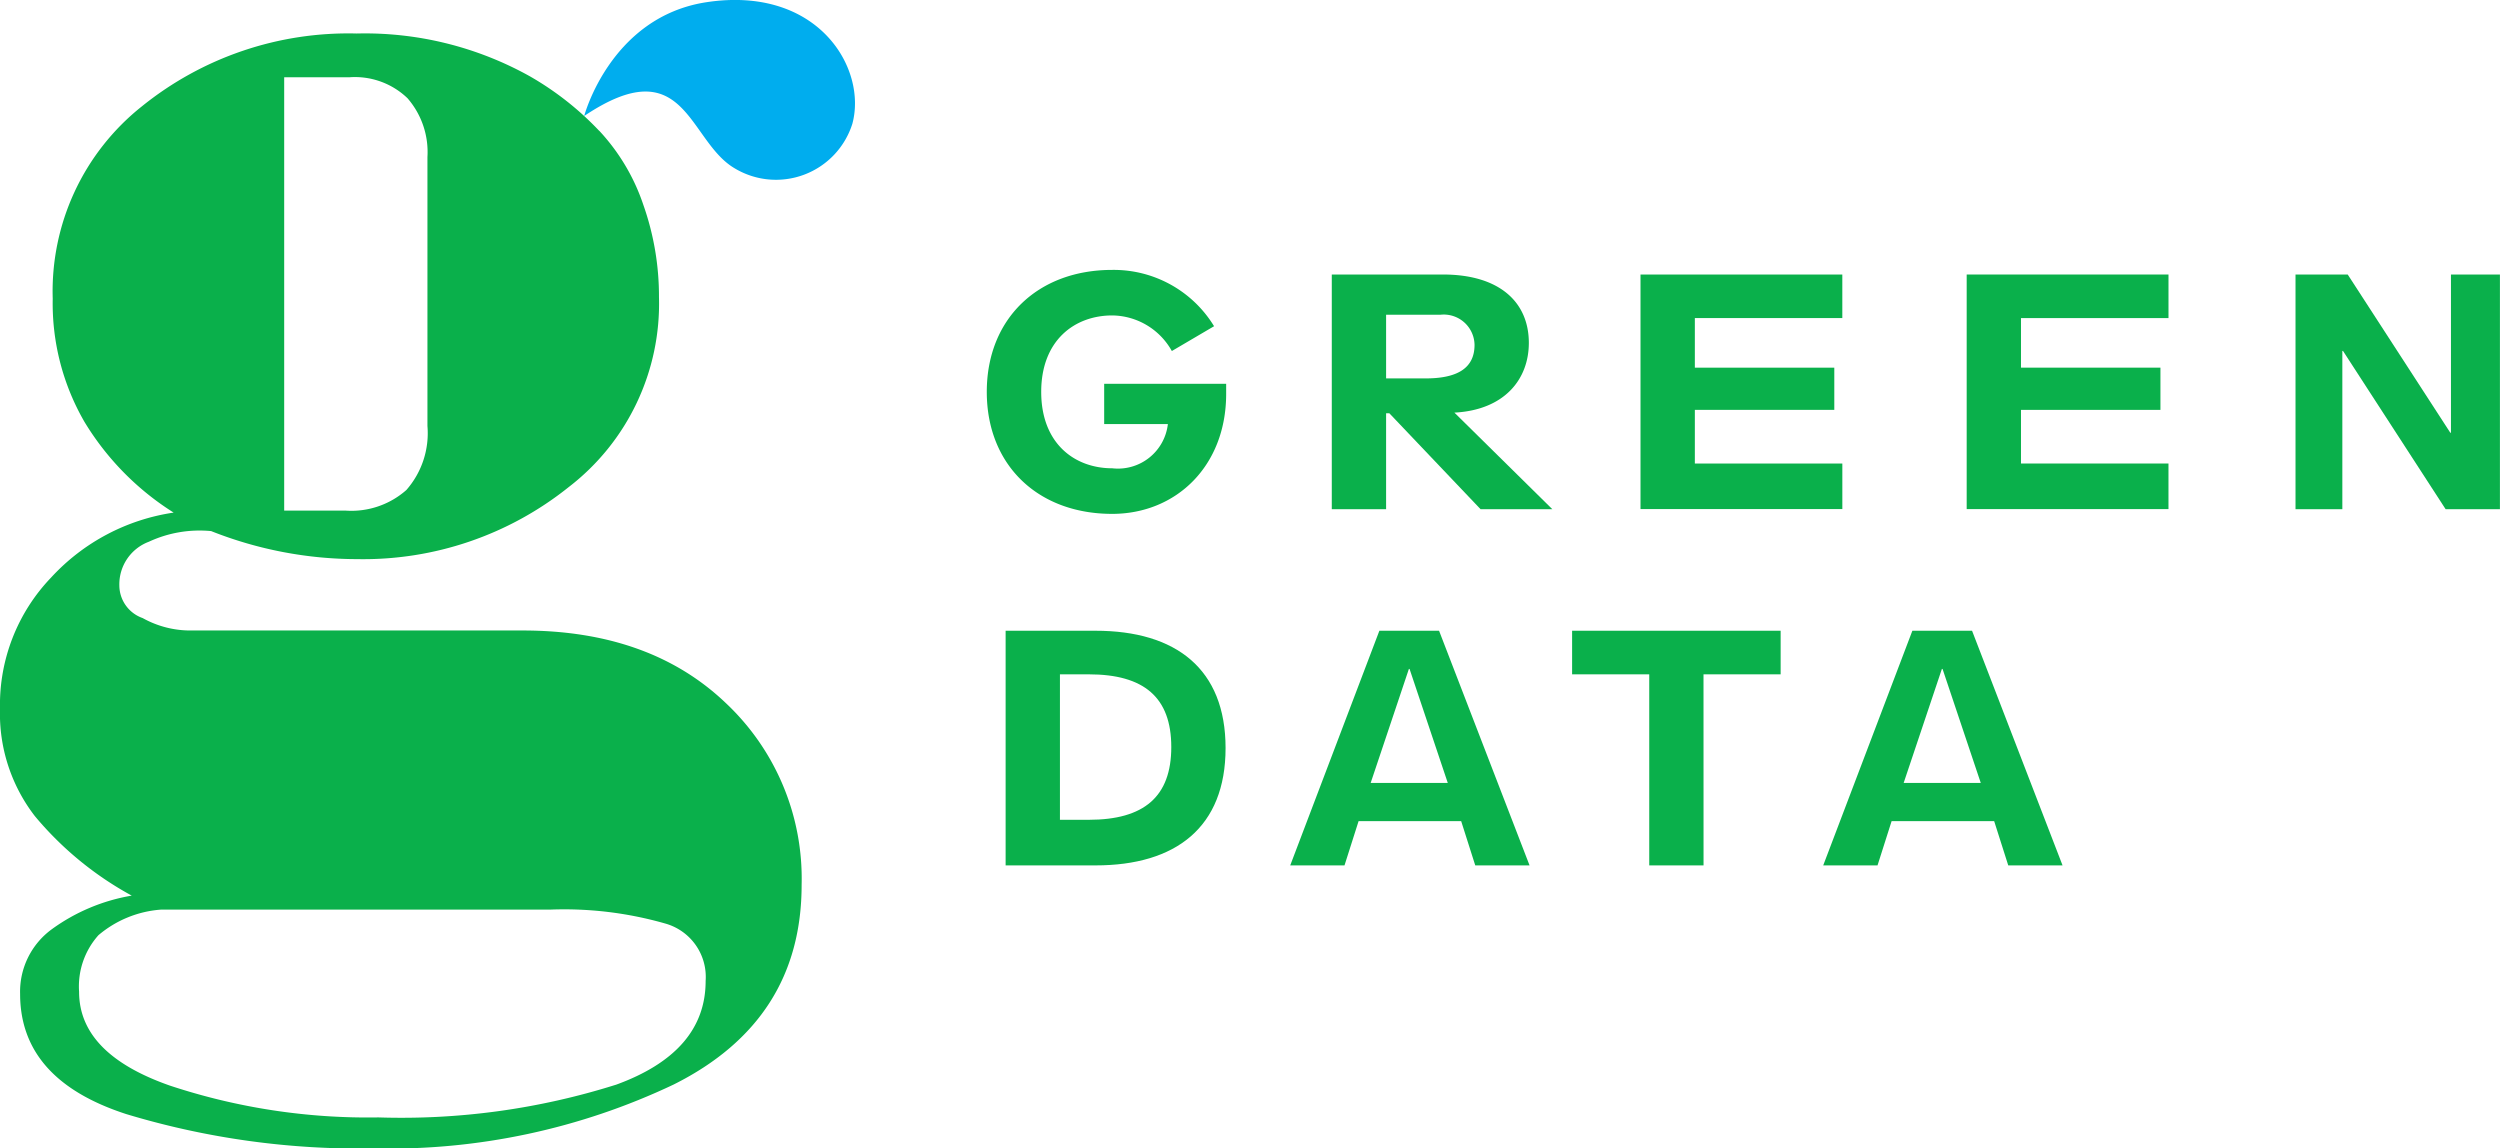 <svg xmlns="http://www.w3.org/2000/svg" width="139.364" height="64.016" viewBox="0 0 139.364 64.016">
    <defs>
        <clipPath id="ra6zbi5qia">
            <path data-name="사각형 64" style="fill:none" d="M0 0h139.364v64.016H0z"/>
        </clipPath>
    </defs>
    <g data-name="그룹 31" style="clip-path:url(#ra6zbi5qia)">
        <path data-name="패스 12" d="M47.549 17.566h6.8v.562c0 4.035-2.8 6.689-6.355 6.689-4.148 0-6.989-2.727-6.989-6.8s2.841-6.8 6.989-6.8a6.553 6.553 0 0 1 5.681 3.139l-2.354 1.383A3.854 3.854 0 0 0 48 13.755c-2.093 0-3.961 1.382-3.961 4.261s1.861 4.26 3.961 4.26a2.8 2.8 0 0 0 3.1-2.467h-3.551z" transform="translate(14.004 3.829)" style="fill:#0ab04b"/>
        <path data-name="패스 13" d="M55.342 11.408h6.2c3.139 0 4.785 1.532 4.785 3.811 0 2.019-1.346 3.739-4.149 3.888l5.457 5.382h-4l-5.083-5.345h-.182v5.345h-3.028zM58.37 17.2h2.2c1.757 0 2.73-.561 2.73-1.869a1.717 1.717 0 0 0-1.9-1.681h-3.03z" transform="translate(18.899 3.895)" style="fill:#0ab04b"/>
        <path data-name="패스 14" d="M68.171 11.408h11.25v2.429H71.2V16.6h7.774v2.354H71.2v2.99h8.222v2.541H68.171z" transform="translate(23.28 3.895)" style="fill:#0ab04b"/>
        <path data-name="패스 15" d="M81.725 11.408h11.25v2.429h-8.223V16.6h7.774v2.354h-7.774v2.99h8.222v2.541H81.725z" transform="translate(27.909 3.895)" style="fill:#0ab04b"/>
        <path data-name="패스 16" d="M95.39 11.408h2.91l5.719 8.82h.036v-8.82h2.73v13.081h-3.028l-5.719-8.82H98v8.82h-2.61z" transform="translate(32.575 3.895)" style="fill:#0ab04b"/>
        <path data-name="패스 17" d="M41.788 26.211H46.8c4.485 0 7.249 2.129 7.249 6.54s-2.765 6.541-7.249 6.541h-5.012zm3.028 10.539h1.607c3.083 0 4.6-1.289 4.6-4.055s-1.515-4.054-4.6-4.054h-1.607z" transform="translate(14.271 8.95)" style="fill:#0ab04b"/>
        <path data-name="패스 18" d="m57.426 36.825-.785 2.467h-3.026l4.97-13.081h3.327l5.045 13.081H63.93l-.785-2.467zm4.972-2.13-2.13-6.353h-.038l-2.13 6.353z" transform="translate(18.309 8.95)" style="fill:#0ab04b"/>
        <path data-name="패스 19" d="M72.655 39.291h-3.027V28.64h-4.3v-2.43h11.625v2.43h-4.3z" transform="translate(22.31 8.95)" style="fill:#0ab04b"/>
        <path data-name="패스 20" d="m79.576 36.825-.785 2.467h-3.028l4.97-13.081h3.327l5.045 13.081h-3.027l-.785-2.467zm4.97-2.13-2.13-6.353h-.038l-2.13 6.353z" transform="translate(25.873 8.95)" style="fill:#0ab04b"/>
        <path data-name="패스 21" d="M24.276 6.467S25.74.935 31.1.123c6.2-.938 8.959 3.668 8.127 6.771a4.464 4.464 0 0 1-6.572 2.484c-2.6-1.531-2.723-6.707-8.379-2.911" transform="translate(8.29 -.001)" style="fill:#00adee"/>
        <path data-name="패스 22" d="M40.453 38.71q-4.236-4.039-11.324-4.038h-18.41a5.467 5.467 0 0 1-2.766-.692 1.936 1.936 0 0 1-1.3-1.816 2.536 2.536 0 0 1 1.647-2.44 6.709 6.709 0 0 1 3.469-.593 22.138 22.138 0 0 0 8.148 1.563 18.323 18.323 0 0 0 11.789-4.019 12.892 12.892 0 0 0 5.029-10.588 15.314 15.314 0 0 0-.872-5.143 11.331 11.331 0 0 0-2.436-4.106l-.034-.03a16.817 16.817 0 0 0-3.849-3.026 18.876 18.876 0 0 0-9.666-2.389A18.314 18.314 0 0 0 7.909 5.454a13.161 13.161 0 0 0-4.97 10.719 13.191 13.191 0 0 0 1.771 6.872A15.4 15.4 0 0 0 9.68 28.1a11.568 11.568 0 0 0-6.828 3.617A10.252 10.252 0 0 0 0 39.034a9.345 9.345 0 0 0 1.944 5.986 18.594 18.594 0 0 0 5.4 4.432 10.563 10.563 0 0 0-4.451 1.87 4.308 4.308 0 0 0-1.772 3.61q0 4.783 5.921 6.7a44.943 44.943 0 0 0 13.787 1.913 36.99 36.99 0 0 0 16.727-3.564q7.131-3.568 7.131-11.13a13.426 13.426 0 0 0-4.234-10.141M15.842 3.831H19.5A4.232 4.232 0 0 1 22.716 5a4.576 4.576 0 0 1 1.112 3.28v14.99a4.8 4.8 0 0 1-1.174 3.57 4.626 4.626 0 0 1-3.374 1.15h-3.438zM34.316 60a39.708 39.708 0 0 1-13.224 1.816 35.1 35.1 0 0 1-11.626-1.775q-5.059-1.773-5.057-5.229a4.28 4.28 0 0 1 1.08-3.155 6.073 6.073 0 0 1 3.5-1.426h21.7a20.433 20.433 0 0 1 6.4.778 3.091 3.091 0 0 1 2.247 3.2q0 3.974-5.013 5.791" transform="translate(0 .475)" style="fill:#0ab04b"/>
    </g>
</svg>
